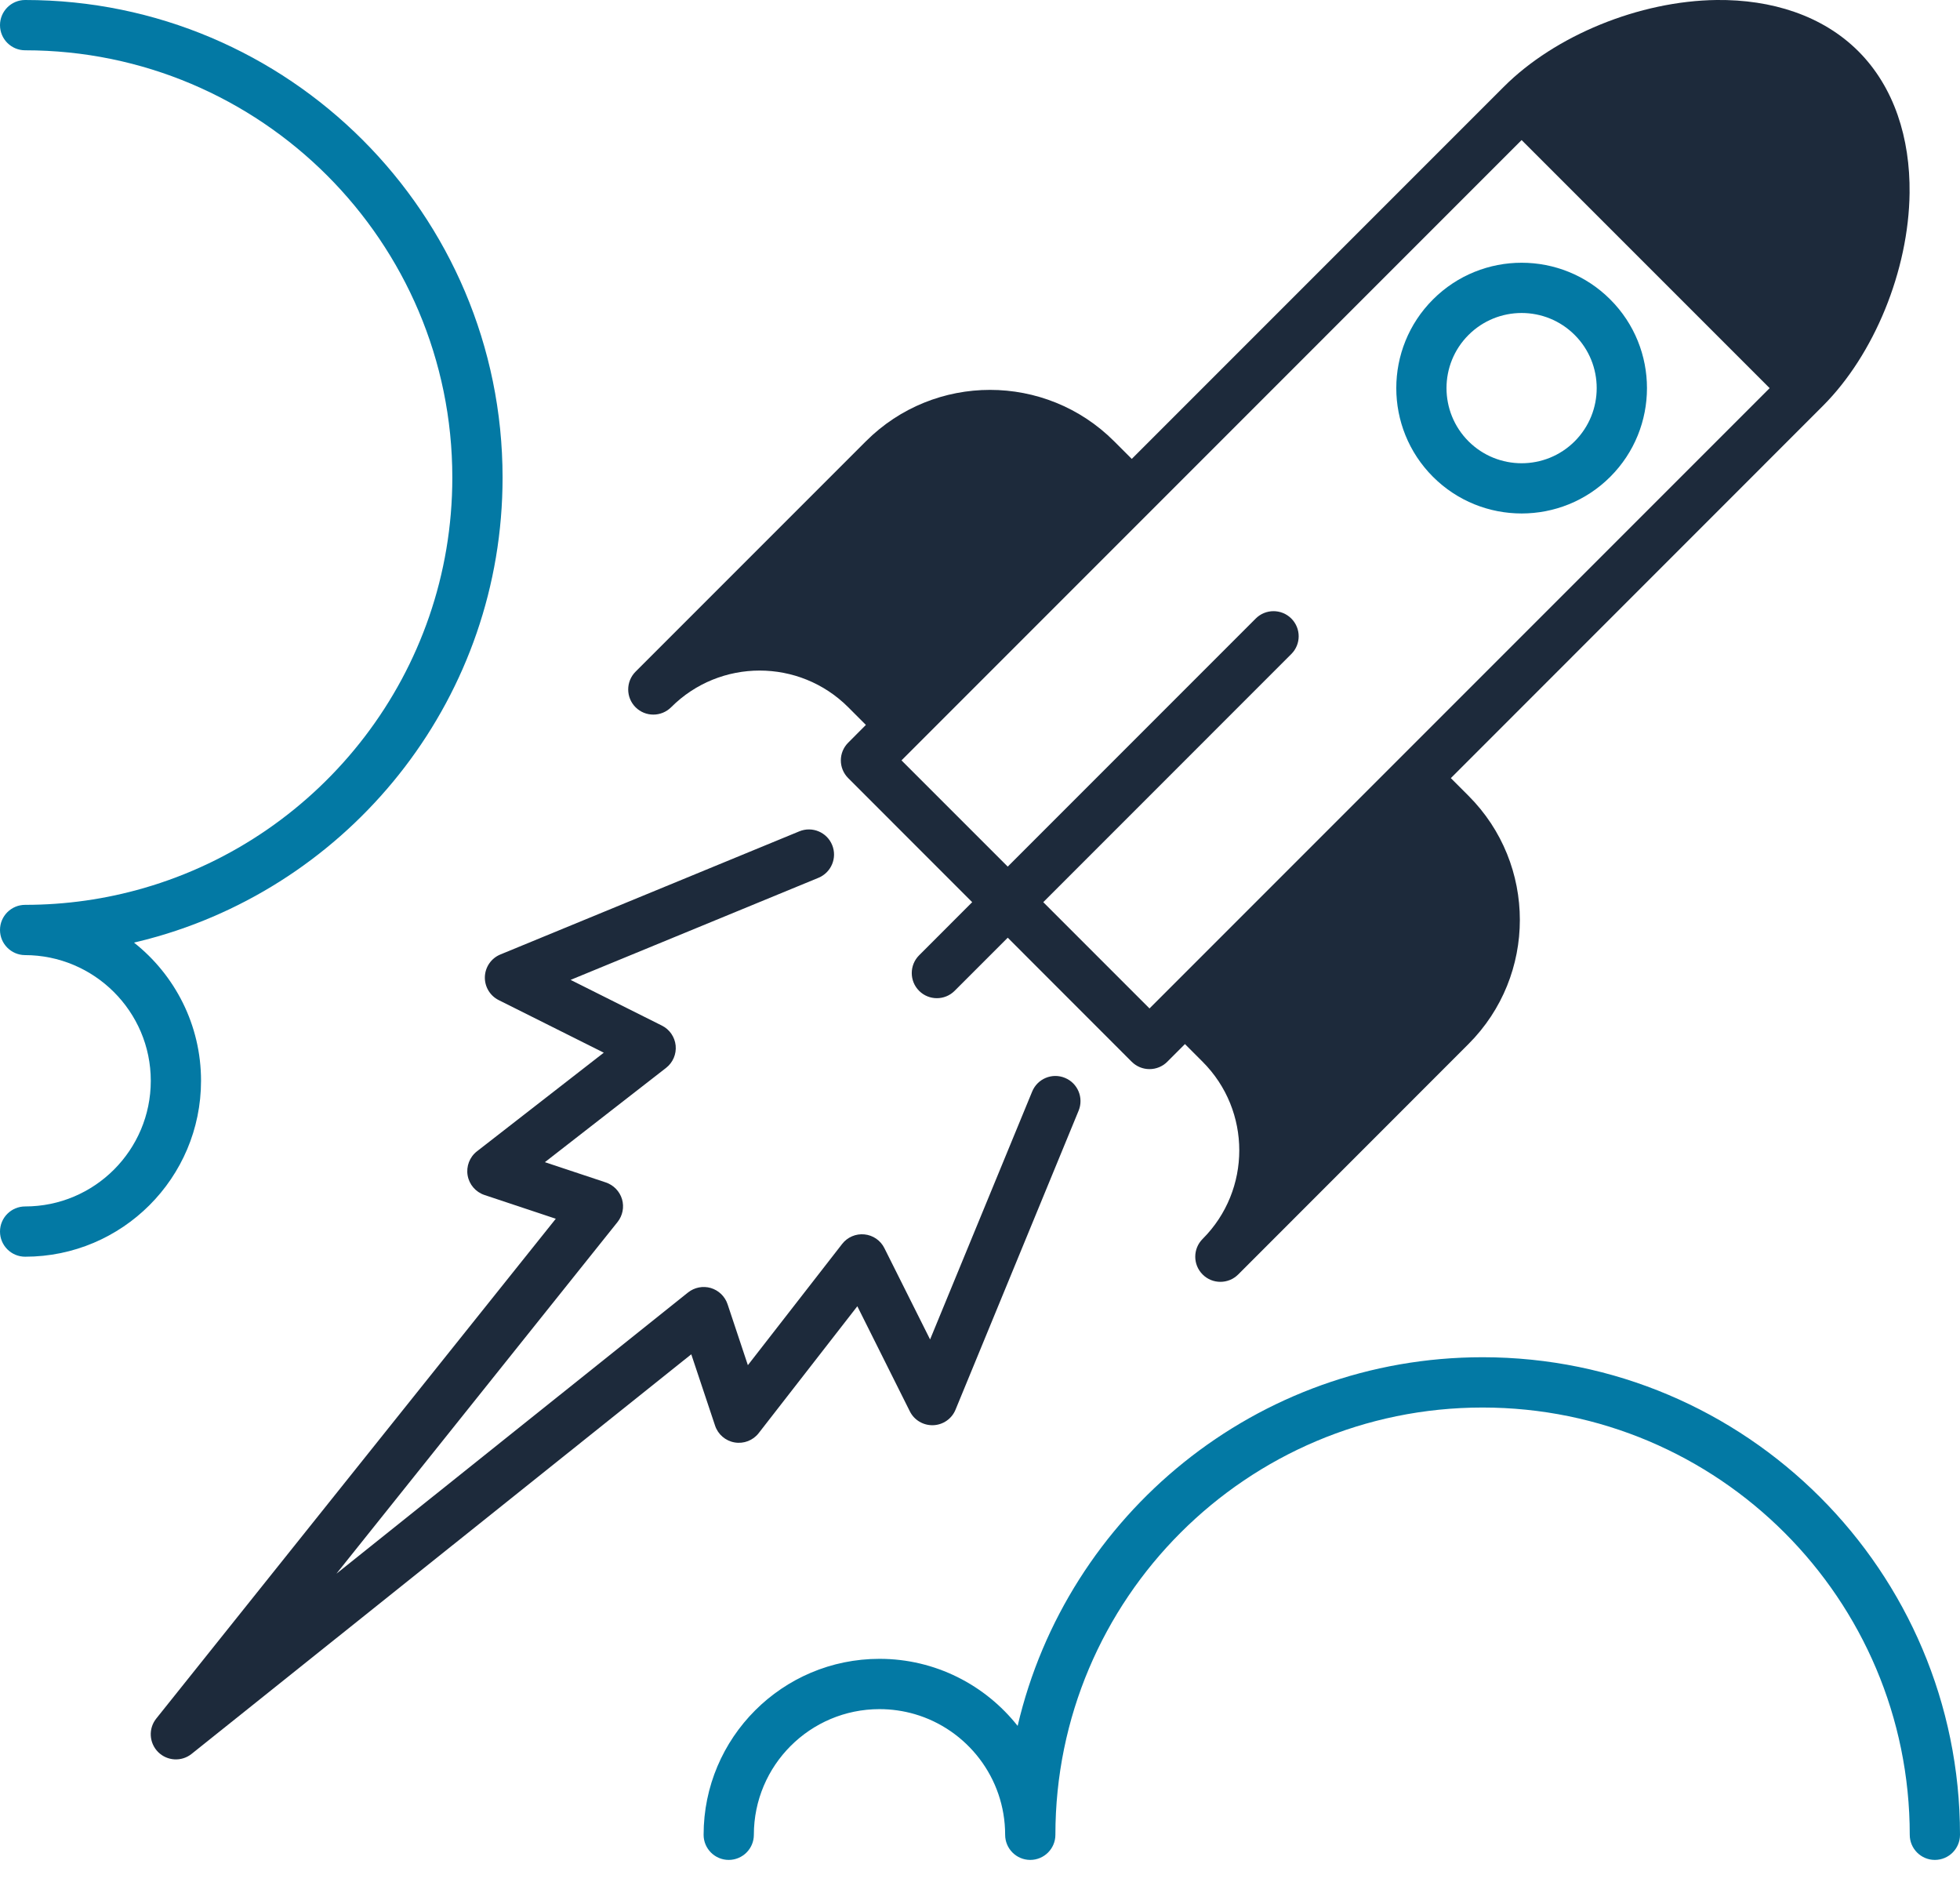<?xml version="1.0" encoding="UTF-8"?>
<svg width="58px" height="56px" viewBox="0 0 58 56" version="1.1" xmlns="http://www.w3.org/2000/svg" xmlns:xlink="http://www.w3.org/1999/xlink">
    <title>Group 10@2x</title>
    <g id="PAGES" stroke="none" stroke-width="1" fill="none" fill-rule="evenodd">
        <g id="Hosting" transform="translate(-1405, -2291)">
            <g id="Group-16" transform="translate(0, 1809)">
                <g id="Group-7-Copy" transform="translate(894, 465)">
                    <g id="Group-10" transform="translate(511, 17)">
                        <path d="M30.544,32.293 L27.523,39.628 L26.171,36.927 C26.058,36.698 25.834,36.545 25.581,36.52 C25.327,36.494 25.077,36.601 24.921,36.802 L22.131,40.389 L21.53,38.585 C21.453,38.355 21.268,38.176 21.035,38.106 C20.801,38.038 20.55,38.087 20.359,38.239 L9.955,46.558 L18.274,36.154 C18.426,35.963 18.475,35.712 18.407,35.479 C18.337,35.245 18.158,35.061 17.928,34.983 L16.124,34.383 L19.711,31.593 C19.912,31.436 20.019,31.187 19.994,30.932 C19.968,30.68 19.815,30.455 19.586,30.342 L16.885,28.99 L24.22,25.97 C24.599,25.813 24.781,25.379 24.625,25 C24.469,24.619 24.034,24.439 23.654,24.595 L14.808,28.238 C14.539,28.348 14.359,28.606 14.348,28.898 C14.338,29.189 14.499,29.46 14.759,29.589 L17.867,31.144 L14.115,34.061 C13.898,34.229 13.792,34.505 13.838,34.774 C13.884,35.044 14.076,35.267 14.336,35.354 L16.447,36.057 L4.624,50.844 C4.387,51.14 4.411,51.565 4.679,51.835 C4.948,52.102 5.373,52.126 5.669,51.89 L20.456,40.067 L21.16,42.177 C21.246,42.437 21.469,42.629 21.74,42.675 C22.009,42.721 22.284,42.616 22.452,42.398 L25.37,38.646 L26.924,41.755 C27.053,42.015 27.324,42.175 27.615,42.165 C27.907,42.155 28.166,41.975 28.276,41.705 L31.918,32.86 C32.074,32.479 31.894,32.045 31.513,31.889 C31.134,31.732 30.7,31.914 30.544,32.293 L30.544,32.293 Z M33.491,13.577 L32.969,13.055 C30.942,11.028 27.651,11.028 25.624,13.055 L18.807,19.872 C18.517,20.162 18.517,20.634 18.807,20.924 C19.098,21.214 19.568,21.214 19.86,20.924 C21.305,19.477 23.654,19.477 25.101,20.924 L25.623,21.447 L25.101,21.971 C24.809,22.261 24.809,22.731 25.101,23.022 L28.769,26.691 L27.198,28.263 C26.908,28.553 26.908,29.024 27.198,29.314 C27.488,29.604 27.959,29.604 28.249,29.314 L29.821,27.742 L33.49,31.413 C33.63,31.552 33.818,31.63 34.016,31.63 C34.213,31.63 34.403,31.552 34.541,31.413 L35.065,30.889 L35.588,31.413 C37.034,32.858 37.034,35.208 35.588,36.654 C35.297,36.945 35.297,37.415 35.588,37.706 C35.878,37.996 36.348,37.996 36.64,37.706 L43.455,30.888 C45.482,28.861 45.482,25.57 43.455,23.543 L42.933,23.021 L53.943,12.008 C55.457,10.494 56.482,8.004 56.508,5.707 C56.526,4.093 56.056,2.581 54.993,1.517 C53.928,0.453 52.416,-0.017 50.802,0 C48.506,0.027 46.016,1.052 44.502,2.566 L33.491,13.577 Z M26.677,22.496 L29.821,25.639 L37.16,18.299 C37.45,18.009 37.922,18.009 38.212,18.299 C38.503,18.589 38.503,19.06 38.212,19.35 L30.872,26.691 L34.016,29.835 L52.367,11.483 L45.027,4.144 L26.677,22.496 Z" id="Shape" fill="#1D2A3B"></path>
                        <path d="M42.404,8.86 C43.852,7.411 46.204,7.411 47.651,8.86 C49.099,10.307 49.099,12.658 47.651,14.106 C46.204,15.553 43.852,15.553 42.404,14.106 C40.957,12.658 40.957,10.307 42.404,8.86 Z M46.599,9.911 C45.732,9.043 44.324,9.043 43.455,9.911 C42.588,10.778 42.588,12.186 43.455,13.055 C44.324,13.922 45.732,13.922 46.599,13.055 C47.466,12.186 47.466,10.778 46.599,9.911 Z" id="Combined-Shape" fill="#0379A4"></path>
                        <path d="M29.744,54.283 C29.744,54.693 30.077,55.026 30.487,55.026 C30.898,55.026 31.231,54.693 31.231,54.283 C31.231,47.306 36.895,41.642 43.872,41.642 C50.848,41.642 56.513,47.306 56.513,54.283 C56.513,54.693 56.846,55.026 57.256,55.026 C57.667,55.026 58,54.693 58,54.283 C58,46.485 51.669,40.154 43.872,40.154 C37.182,40.154 31.573,44.814 30.114,51.061 C29.159,49.854 27.682,49.077 26.026,49.077 C23.152,49.077 20.821,51.409 20.821,54.283 C20.821,54.693 21.154,55.026 21.564,55.026 C21.975,55.026 22.308,54.693 22.308,54.283 C22.308,52.23 23.973,50.565 26.026,50.565 C26.387,50.565 26.735,50.617 27.065,50.712 C28.612,51.162 29.744,52.592 29.744,54.283 Z M0.735,28.257 C2.785,28.257 4.462,29.923 4.462,31.975 C4.462,34.027 2.796,35.693 0.744,35.693 C0.333,35.693 0,36.026 0,36.436 C0,36.847 0.333,37.18 0.744,37.18 C3.617,37.18 5.949,34.848 5.949,31.975 C5.949,30.318 5.172,28.841 3.965,27.887 C4.201,27.832 4.436,27.771 4.668,27.704 C10.559,26.001 14.872,20.565 14.872,14.129 C14.872,6.331 8.541,0 0.744,0 C0.333,0 0,0.334 0,0.744 C0,1.155 0.333,1.488 0.744,1.488 C7.72,1.488 13.385,7.152 13.385,14.129 C13.385,19.887 9.525,24.752 4.255,26.274 C3.139,26.597 1.962,26.77 0.744,26.77 C0.333,26.77 0,27.103 0,27.513 C0,27.921 0.329,28.252 0.735,28.257 L0.735,28.257 Z" id="Combined-Shape" fill="#0379A4"></path>
                    </g>
                </g>
            </g>
        </g>
    </g>
</svg>